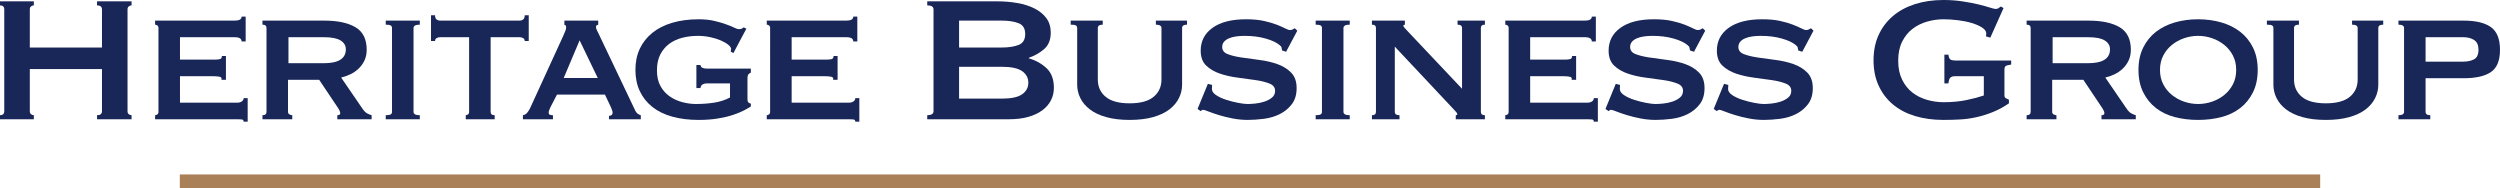 <?xml version="1.0" encoding="UTF-8"?>
<svg id="full-rgb" xmlns="http://www.w3.org/2000/svg" xmlns:xlink="http://www.w3.org/1999/xlink" viewBox="0 0 864 65.057">
  <g id="type">
    <path id="type_CompoundPathItem_" data-name="type &amp;lt;CompoundPathItem&amp;gt;" d="M35.245,3.254c0-.93-.569-1.394-1.704-1.394V.465h11.929v1.394c-.362,0-.685.116-.968.349-.285.232-.426.581-.426,1.046v35.168c0,.465.141.813.426,1.046.283.233.606.349.968.349v1.394h-11.929v-1.394c1.135,0,1.704-.465,1.704-1.394v-14.563H10.302v14.563c0,.465.141.813.426,1.046.283.233.606.349.968.349v1.394H0v-1.394c.98,0,1.472-.465,1.472-1.394V3.254c0-.93-.491-1.394-1.472-1.394V.465h11.697v1.394c-.362,0-.685.116-.968.349-.285.232-.426.581-.426,1.046v13.168h24.943V3.254Z" style="fill: #182658;"/>
    <path id="type_CompoundPathItem_-2" data-name="type &amp;lt;CompoundPathItem&amp;gt;" d="M83.504,14.33c0-.98-.801-1.472-2.401-1.472h-18.901v7.746h11.929c.877,0,1.522-.065,1.936-.194.413-.129.62-.477.62-1.046h1.394v8.211h-1.549c.155-.568-.052-.916-.62-1.046-.569-.129-1.369-.194-2.401-.194h-11.309v9.141h19.83c.62,0,1.135-.141,1.549-.426.413-.283.62-.658.62-1.123h1.394v8.133h-1.394c0-.465-.207-.723-.62-.774-.414-.052-.929-.077-1.549-.077h-28.428v-1.394c.257,0,.515-.09.774-.271.258-.18.387-.477.387-.89V9.683c0-.413-.129-.71-.387-.891-.259-.18-.517-.271-.774-.271v-1.394h27.499c1.6,0,2.401-.465,2.401-1.394h1.394v8.598h-1.394Z" style="fill: #182658;"/>
    <path id="type_CompoundPathItem_-3" data-name="type &amp;lt;CompoundPathItem&amp;gt;" d="M112.087,7.127c4.596,0,8.185.762,10.767,2.285,2.582,1.524,3.873,4.119,3.873,7.785,0,1.394-.259,2.633-.774,3.718-.517,1.084-1.201,2.027-2.053,2.827-.852.801-1.795,1.446-2.827,1.937-1.034.491-2.091.865-3.176,1.123l7.592,11.077c.413.569.864.995,1.356,1.278.49.285,1.019.503,1.588.658v1.394h-11.852v-1.394c.671,0,1.007-.233,1.007-.697,0-.516-.387-1.317-1.162-2.401l-6.12-9.141h-10.767v11.077c0,.413.167.71.503.89.335.181.658.271.968.271v1.394h-10.302v-1.394c.929,0,1.394-.387,1.394-1.162V9.683c0-.775-.465-1.162-1.394-1.162v-1.394h21.379ZM111.932,21.844c5.061,0,7.591-1.6,7.591-4.803,0-1.29-.607-2.311-1.82-3.06-1.214-.748-3.137-1.123-5.771-1.123h-12.239v8.985h12.239Z" style="fill: #182658;"/>
    <path id="type_CompoundPathItem_-4" data-name="type &amp;lt;CompoundPathItem&amp;gt;" d="M133.311,39.816c.826,0,1.395-.09,1.704-.271.31-.18.465-.477.465-.89V9.683c0-.413-.155-.71-.465-.891-.309-.18-.879-.271-1.704-.271v-1.394h11.774v1.394c-1.446,0-2.169.387-2.169,1.162v28.971c0,.774.723,1.162,2.169,1.162v1.394h-11.774v-1.394Z" style="fill: #182658;"/>
    <path id="type_CompoundPathItem_-5" data-name="type &amp;lt;CompoundPathItem&amp;gt;" d="M160.964,39.816c.258,0,.516-.09.775-.271.258-.18.387-.477.387-.89V12.859h-10.07c-.414,0-.801.104-1.162.31-.362.207-.542.542-.542,1.007h-1.394V5.268h1.394c0,.724.18,1.214.542,1.472.36.259.748.387,1.162.387h27.576c.413,0,.8-.128,1.162-.387.36-.258.542-.748.542-1.472h1.394v8.908h-1.394c0-.465-.181-.8-.542-1.007-.362-.206-.75-.31-1.162-.31h-10.07v25.795c0,.774.465,1.162,1.394,1.162v1.394h-9.993v-1.394Z" style="fill: #182658;"/>
    <path id="type_CompoundPathItem_-6" data-name="type &amp;lt;CompoundPathItem&amp;gt;" d="M180.717,39.816c.62-.103,1.123-.4,1.511-.891.387-.49.684-.942.89-1.356l11.542-25.175c.31-.723.554-1.304.736-1.743.18-.438.271-.864.271-1.278,0-.31-.065-.504-.193-.581-.13-.077-.271-.167-.426-.271v-1.394h11.697v1.394c-.155.104-.323.182-.504.233-.181.052-.271.259-.271.62,0,.31.117.685.349,1.123.233.439.477.943.736,1.51l12.549,26.337c.258.465.542.801.852,1.007.31.207.645.361,1.007.465v1.394h-10.999v-1.162c.257,0,.529-.078.813-.233.283-.155.426-.438.426-.852,0-.309-.052-.593-.155-.852-.104-.258-.233-.593-.387-1.007l-2.092-4.415h-16.577l-2.169,4.183c-.207.414-.375.788-.504,1.123-.129.336-.194.633-.194.89,0,.414.129.672.388.774.258.104.619.155,1.084.155v1.394h-10.38v-1.394ZM206.589,26.957l-6.274-13.014-5.5,13.014h11.774Z" style="fill: #182658;"/>
    <path id="type_CompoundPathItem_-7" data-name="type &amp;lt;CompoundPathItem&amp;gt;" d="M253.453,18.359l-.93-.542c.103-.515.155-.8.155-.852,0-.465-.337-.968-1.007-1.51-.672-.542-1.549-1.046-2.634-1.511s-2.312-.839-3.679-1.123c-1.369-.283-2.75-.426-4.144-.426-1.911,0-3.718.22-5.422.658-1.704.439-3.203,1.136-4.493,2.091-1.292.956-2.324,2.182-3.098,3.679-.774,1.499-1.162,3.331-1.162,5.5s.413,3.989,1.24,5.461c.826,1.472,1.898,2.66,3.215,3.563,1.317.904,2.775,1.562,4.376,1.975,1.6.414,3.15.62,4.648.62,2.22,0,4.325-.155,6.313-.465,1.988-.31,3.808-.903,5.461-1.782v-4.88h-7.978c-.569,0-1.059.116-1.472.349-.414.232-.672.658-.774,1.278h-1.395v-7.978h1.395c.103.517.36.852.774,1.007.413.155.903.233,1.472.233h15.183v1.394c-.465.207-.775.439-.93.697-.155.259-.233.646-.233,1.162v7.359c0,.465.064.788.194.968.128.181.451.375.968.581v.93c-.465.31-1.201.736-2.208,1.278-1.007.542-2.273,1.072-3.796,1.588-1.524.517-3.292.943-5.306,1.278-2.014.335-4.26.504-6.739.504-3.358,0-6.391-.374-9.102-1.123-2.711-.748-5.01-1.871-6.894-3.369-1.886-1.497-3.331-3.318-4.338-5.461-1.007-2.143-1.51-4.582-1.51-7.32,0-2.736.503-5.176,1.51-7.32,1.007-2.143,2.452-3.976,4.338-5.5,1.884-1.523,4.183-2.685,6.894-3.486,2.711-.8,5.744-1.2,9.102-1.2,2.014,0,3.796.181,5.345.542,1.549.362,2.892.749,4.028,1.162,1.188.414,2.143.801,2.866,1.162.723.362,1.264.542,1.626.542.413,0,.723-.039.93-.117.206-.077.465-.244.774-.503l.93.465-4.493,8.444Z" style="fill: #182658;"/>
    <path id="type_CompoundPathItem_-8" data-name="type &amp;lt;CompoundPathItem&amp;gt;" d="M294.895,14.33c0-.98-.801-1.472-2.401-1.472h-18.901v7.746h11.929c.877,0,1.522-.065,1.936-.194.413-.129.62-.477.62-1.046h1.394v8.211h-1.549c.155-.568-.052-.916-.62-1.046-.569-.129-1.369-.194-2.401-.194h-11.309v9.141h19.83c.62,0,1.135-.141,1.549-.426.413-.283.62-.658.62-1.123h1.394v8.133h-1.394c0-.465-.207-.723-.62-.774-.414-.052-.929-.077-1.549-.077h-28.428v-1.394c.257,0,.515-.09.774-.271.258-.18.387-.477.387-.89V9.683c0-.413-.129-.71-.387-.891-.259-.18-.517-.271-.774-.271v-1.394h27.499c1.6,0,2.401-.465,2.401-1.394h1.394v8.598h-1.394Z" style="fill: #182658;"/>
    <path id="type_CompoundPathItem_-9" data-name="type &amp;lt;CompoundPathItem&amp;gt;" d="M344.702.465c2.375,0,4.673.193,6.894.581,2.22.387,4.183,1.007,5.887,1.859,1.704.852,3.072,1.963,4.106,3.331,1.032,1.369,1.549,3.06,1.549,5.073,0,2.428-.749,4.299-2.247,5.616-1.498,1.317-3.28,2.337-5.345,3.06v.155c2.427.724,4.479,1.873,6.158,3.447,1.677,1.576,2.517,3.835,2.517,6.778,0,1.549-.337,2.982-1.007,4.299-.672,1.317-1.665,2.467-2.982,3.447-1.317.982-2.931,1.743-4.841,2.285-1.911.542-4.08.813-6.507.813h-28.428v-1.394c1.445,0,2.169-.465,2.169-1.394V3.254c0-.93-.724-1.394-2.169-1.394V.465h24.245ZM346.252,16.422c2.324,0,4.247-.296,5.771-.89,1.523-.593,2.285-1.846,2.285-3.757s-.762-3.163-2.285-3.757c-1.524-.593-3.447-.891-5.771-.891h-14.795v9.295h14.795ZM346.252,34.083c3.254,0,5.59-.503,7.011-1.51,1.42-1.007,2.13-2.336,2.13-3.989,0-1.652-.711-2.982-2.13-3.989-1.421-1.007-3.757-1.51-7.011-1.51h-14.795v10.999h14.795Z" style="fill: #182658;"/>
    <path id="type_CompoundPathItem_-10" data-name="type &amp;lt;CompoundPathItem&amp;gt;" d="M381.108,8.524c-1.136,0-1.704.389-1.704,1.165v17.788c0,2.486.903,4.479,2.711,5.98,1.807,1.502,4.571,2.253,8.288,2.253s6.481-.751,8.289-2.253c1.807-1.501,2.711-3.494,2.711-5.98V9.69c0-.777-.646-1.165-1.937-1.165v-1.398h10.767v1.394c-1.137,0-1.704.387-1.704,1.162v19.598c0,1.601-.362,3.137-1.085,4.609-.723,1.472-1.82,2.776-3.292,3.912-1.472,1.136-3.358,2.027-5.655,2.672-2.298.646-4.996.968-8.095.968s-5.797-.322-8.094-.968c-2.299-.645-4.183-1.536-5.655-2.672-1.472-1.135-2.569-2.44-3.292-3.912-.724-1.472-1.085-3.008-1.085-4.609V9.683c0-.413-.155-.71-.465-.891-.31-.18-.904-.271-1.782-.271v-1.394h11.077v1.398Z" style="fill: #182658;"/>
    <path id="type_CompoundPathItem_-11" data-name="type &amp;lt;CompoundPathItem&amp;gt;" d="M418.909,29.358c0,.207-.013.426-.039.658-.027.233-.039.478-.039.736,0,.775.49,1.485,1.472,2.131.98.646,2.156,1.188,3.525,1.626,1.368.44,2.736.788,4.105,1.046,1.369.259,2.44.388,3.216.388.722,0,1.612-.051,2.671-.155,1.059-.103,2.105-.322,3.139-.658,1.031-.335,1.91-.8,2.634-1.394.722-.593,1.083-1.381,1.083-2.363,0-1.135-.632-1.962-1.897-2.479-1.265-.516-2.853-.916-4.763-1.201-1.912-.283-3.978-.567-6.198-.852-2.221-.283-4.287-.748-6.197-1.394-1.911-.645-3.499-1.575-4.764-2.788-1.266-1.213-1.898-2.93-1.898-5.151,0-3.304,1.368-5.938,4.106-7.902,2.736-1.962,6.584-2.943,11.541-2.943,2.428,0,4.505.193,6.237.581,1.73.388,3.188.814,4.376,1.278,1.188.465,2.155.891,2.905,1.278.748.387,1.304.581,1.665.581.413,0,.724-.065.93-.194.206-.129.464-.271.774-.426l.853.852-3.873,7.282-1.394-.465c-.052-.31-.103-.619-.155-.929s-.284-.62-.696-.93c-1.035-.878-2.634-1.627-4.803-2.247-2.168-.62-4.597-.929-7.281-.929-1.033,0-2.015.065-2.944.193-.929.129-1.756.349-2.479.658-.724.31-1.291.711-1.704,1.201-.414.491-.62,1.098-.62,1.82,0,1.136.632,1.95,1.898,2.44,1.265.491,2.853.879,4.764,1.162,1.91.285,3.977.569,6.198.852,2.219.285,4.284.762,6.196,1.433,1.91.672,3.498,1.653,4.765,2.944,1.264,1.291,1.897,3.073,1.897,5.345,0,2.273-.556,4.132-1.665,5.578-1.113,1.446-2.492,2.583-4.144,3.408-1.654.827-3.474,1.369-5.461,1.627-1.989.257-3.862.387-5.616.387-1.757,0-3.499-.169-5.229-.504-1.731-.335-3.306-.723-4.725-1.162-1.421-.438-2.621-.852-3.602-1.24-.982-.387-1.576-.581-1.782-.581-.362,0-.672.155-.929.465l-1.085-.774,3.563-8.676,1.472.387Z" style="fill: #182658;"/>
    <path id="type_CompoundPathItem_-12" data-name="type &amp;lt;CompoundPathItem&amp;gt;" d="M454.696,39.816c.826,0,1.394-.09,1.705-.271.309-.18.464-.477.464-.89V9.683c0-.413-.155-.71-.464-.891-.31-.18-.879-.271-1.705-.271v-1.394h11.774v1.394c-1.446,0-2.169.387-2.169,1.162v28.971c0,.774.723,1.162,2.169,1.162v1.394h-11.774v-1.394Z" style="fill: #182658;"/>
    <path id="type_CompoundPathItem_-13" data-name="type &amp;lt;CompoundPathItem&amp;gt;" d="M474.138,39.816c.93,0,1.394-.387,1.394-1.162V9.683c0-.775-.464-1.162-1.394-1.162v-1.394h11.387v1.394c-.362.052-.542.182-.542.387,0,.259.567.956,1.705,2.092l18.591,19.675V9.683c0-.775-.517-1.162-1.549-1.162v-1.394h9.45v1.394c-.929,0-1.394.387-1.394,1.162v28.971c0,.774.465,1.162,1.394,1.162v1.394h-10.069v-1.394c.36,0,.541-.129.541-.387,0-.206-.245-.568-.736-1.084-.491-.516-1.045-1.11-1.665-1.782l-19.21-20.45v22.542c0,.774.542,1.162,1.626,1.162v1.394h-9.528v-1.394Z" style="fill: #182658;"/>
    <path id="type_CompoundPathItem_-14" data-name="type &amp;lt;CompoundPathItem&amp;gt;" d="M550.128,14.33c0-.98-.801-1.472-2.401-1.472h-18.901v7.746h11.929c.878,0,1.523-.065,1.937-.194.413-.129.62-.477.62-1.046h1.394v8.211h-1.549c.155-.568-.052-.916-.62-1.046-.569-.129-1.369-.194-2.402-.194h-11.309v9.141h19.83c.62,0,1.135-.141,1.549-.426.413-.283.62-.658.62-1.123h1.394v8.133h-1.394c0-.465-.207-.723-.62-.774-.413-.052-.929-.077-1.549-.077h-28.429v-1.394c.258,0,.516-.09.774-.271.258-.18.388-.477.388-.89V9.683c0-.413-.13-.71-.388-.891-.259-.18-.517-.271-.774-.271v-1.394h27.5c1.6,0,2.401-.465,2.401-1.394h1.394v8.598h-1.394Z" style="fill: #182658;"/>
    <path id="type_CompoundPathItem_-15" data-name="type &amp;lt;CompoundPathItem&amp;gt;" d="M559.889,29.358c0,.207-.014.426-.039.658-.027.233-.04.478-.04.736,0,.775.491,1.485,1.473,2.131.98.646,2.155,1.188,3.524,1.626,1.368.44,2.736.788,4.106,1.046,1.368.259,2.439.388,3.215.388.722,0,1.613-.051,2.672-.155,1.058-.103,2.104-.322,3.138-.658,1.032-.335,1.91-.8,2.634-1.394.723-.593,1.084-1.381,1.084-2.363,0-1.135-.633-1.962-1.897-2.479-1.266-.516-2.854-.916-4.764-1.201-1.912-.283-3.978-.567-6.197-.852-2.221-.283-4.288-.748-6.197-1.394-1.912-.645-3.499-1.575-4.764-2.788-1.266-1.213-1.898-2.93-1.898-5.151,0-3.304,1.368-5.938,4.106-7.902,2.736-1.962,6.584-2.943,11.542-2.943,2.427,0,4.504.193,6.236.581,1.73.388,3.188.814,4.376,1.278,1.188.465,2.156.891,2.905,1.278.748.387,1.303.581,1.665.581.413,0,.723-.065.929-.194.206-.129.465-.271.774-.426l.853.852-3.873,7.282-1.394-.465c-.052-.31-.104-.619-.155-.929-.052-.31-.285-.62-.697-.93-1.034-.878-2.634-1.627-4.803-2.247s-4.597-.929-7.282-.929c-1.033,0-2.014.065-2.943.193-.93.129-1.756.349-2.479.658-.724.31-1.291.711-1.704,1.201-.414.491-.62,1.098-.62,1.82,0,1.136.632,1.95,1.897,2.44,1.265.491,2.853.879,4.764,1.162,1.91.285,3.977.569,6.198.852,2.219.285,4.285.762,6.197,1.433,1.91.672,3.498,1.653,4.764,2.944,1.264,1.291,1.897,3.073,1.897,5.345,0,2.273-.555,4.132-1.665,5.578-1.112,1.446-2.492,2.583-4.144,3.408-1.653.827-3.474,1.369-5.461,1.627-1.988.257-3.861.387-5.616.387-1.756,0-3.499-.169-5.229-.504-1.73-.335-3.305-.723-4.725-1.162-1.421-.438-2.622-.852-3.602-1.24-.982-.387-1.576-.581-1.782-.581-.362,0-.671.155-.929.465l-1.085-.774,3.563-8.676,1.473.387Z" style="fill: #182658;"/>
    <path id="type_CompoundPathItem_-16" data-name="type &amp;lt;CompoundPathItem&amp;gt;" d="M597.303,29.358c0,.207-.014.426-.039.658-.027.233-.04.478-.04.736,0,.775.491,1.485,1.473,2.131.98.646,2.155,1.188,3.524,1.626,1.368.44,2.736.788,4.106,1.046,1.368.259,2.439.388,3.215.388.722,0,1.613-.051,2.672-.155,1.058-.103,2.104-.322,3.138-.658,1.032-.335,1.91-.8,2.634-1.394.723-.593,1.084-1.381,1.084-2.363,0-1.135-.633-1.962-1.897-2.479-1.266-.516-2.854-.916-4.764-1.201-1.912-.283-3.978-.567-6.197-.852-2.221-.283-4.288-.748-6.197-1.394-1.912-.645-3.499-1.575-4.764-2.788-1.266-1.213-1.898-2.93-1.898-5.151,0-3.304,1.368-5.938,4.106-7.902,2.736-1.962,6.584-2.943,11.542-2.943,2.427,0,4.504.193,6.236.581,1.73.388,3.188.814,4.376,1.278,1.188.465,2.156.891,2.905,1.278.748.387,1.303.581,1.665.581.413,0,.723-.065.929-.194.206-.129.465-.271.774-.426l.853.852-3.873,7.282-1.394-.465c-.052-.31-.104-.619-.155-.929-.052-.31-.285-.62-.697-.93-1.034-.878-2.634-1.627-4.803-2.247s-4.597-.929-7.282-.929c-1.033,0-2.014.065-2.943.193-.93.129-1.756.349-2.479.658-.724.31-1.291.711-1.704,1.201-.414.491-.62,1.098-.62,1.82,0,1.136.632,1.95,1.897,2.44,1.265.491,2.853.879,4.764,1.162,1.91.285,3.977.569,6.198.852,2.219.285,4.285.762,6.197,1.433,1.91.672,3.498,1.653,4.764,2.944,1.264,1.291,1.897,3.073,1.897,5.345,0,2.273-.555,4.132-1.665,5.578-1.112,1.446-2.492,2.583-4.144,3.408-1.653.827-3.474,1.369-5.461,1.627-1.988.257-3.861.387-5.616.387-1.756,0-3.499-.169-5.229-.504-1.73-.335-3.305-.723-4.725-1.162-1.421-.438-2.622-.852-3.602-1.24-.982-.387-1.576-.581-1.782-.581-.362,0-.671.155-.929.465l-1.085-.774,3.563-8.676,1.473.387Z" style="fill: #182658;"/>
    <path id="type_CompoundPathItem_-17" data-name="type &amp;lt;CompoundPathItem&amp;gt;" d="M687.855,13.014l-1.549-.465c.103-.31.155-.62.155-.93,0-.774-.478-1.472-1.433-2.091-.956-.62-2.169-1.148-3.64-1.588-1.473-.438-3.073-.762-4.803-.968-1.731-.206-3.37-.31-4.92-.31-1.911,0-3.809.271-5.693.813-1.886.542-3.563,1.382-5.035,2.518-1.472,1.136-2.66,2.608-3.564,4.415-.903,1.809-1.356,4.003-1.356,6.585,0,2.531.452,4.713,1.356,6.545.903,1.834,2.092,3.318,3.564,4.454,1.472,1.136,3.149,1.975,5.035,2.517,1.884.542,3.782.814,5.693.814,2.944,0,5.59-.244,7.94-.736,2.349-.49,4.35-1.02,6.003-1.588v-6.662h-9.916c-.724,0-1.265.155-1.626.465-.362.31-.594.982-.697,2.014h-1.394v-9.915h1.394c.103.879.335,1.433.697,1.665.361.232.902.349,1.626.349h19.366v1.394c-1.034.155-1.679.336-1.937.542-.259.207-.388.646-.388,1.317v8.753c0,.517.155.852.465,1.007.309.155.67.336,1.085.542v1.24c-1.705,1.188-3.499,2.169-5.384,2.944-1.886.774-3.796,1.382-5.733,1.82-1.937.439-3.873.711-5.809.813-1.937.103-3.835.155-5.694.155-3.615,0-6.907-.452-9.876-1.356-2.97-.903-5.514-2.247-7.63-4.028-2.118-1.782-3.757-3.951-4.919-6.507-1.162-2.557-1.743-5.461-1.743-8.715s.581-6.158,1.743-8.714c1.161-2.557,2.8-4.737,4.919-6.545,2.116-1.807,4.66-3.188,7.63-4.145,2.969-.955,6.261-1.433,9.876-1.433,2.272,0,4.441.155,6.507.465,2.065.31,3.898.658,5.5,1.046,1.6.387,2.93.749,3.989,1.084,1.057.337,1.716.503,1.975.503.464,0,.825-.103,1.084-.31.258-.205.516-.387.774-.542l.93.542-4.571,10.225Z" style="fill: #182658;"/>
    <path id="type_CompoundPathItem_-18" data-name="type &amp;lt;CompoundPathItem&amp;gt;" d="M721.781,7.127c4.595,0,8.184.762,10.767,2.285,2.581,1.524,3.873,4.119,3.873,7.785,0,1.394-.26,2.633-.775,3.718-.517,1.084-1.2,2.027-2.053,2.827-.852.801-1.795,1.446-2.827,1.937-1.033.491-2.091.865-3.175,1.123l7.591,11.077c.413.569.864.995,1.356,1.278.49.285,1.018.503,1.588.658v1.394h-11.851v-1.394c.67,0,1.007-.233,1.007-.697,0-.516-.387-1.317-1.161-2.401l-6.12-9.141h-10.767v11.077c0,.413.167.71.504.89.335.181.657.271.968.271v1.394h-10.302v-1.394c.929,0,1.394-.387,1.394-1.162V9.683c0-.775-.465-1.162-1.394-1.162v-1.394h21.379ZM721.627,21.844c5.061,0,7.591-1.6,7.591-4.803,0-1.29-.608-2.311-1.821-3.06-1.214-.748-3.137-1.123-5.771-1.123h-12.239v8.985h12.239Z" style="fill: #182658;"/>
    <path id="type_CompoundPathItem_-19" data-name="type &amp;lt;CompoundPathItem&amp;gt;" d="M759.661,6.662c2.839,0,5.512.362,8.017,1.084,2.505.724,4.687,1.808,6.546,3.254,1.859,1.446,3.331,3.267,4.415,5.461,1.085,2.196,1.627,4.763,1.627,7.707s-.542,5.513-1.627,7.708c-1.084,2.196-2.556,4.016-4.415,5.461-1.859,1.446-4.041,2.492-6.546,3.137-2.505.646-5.177.968-8.017.968-2.841,0-5.514-.322-8.018-.968-2.506-.645-4.687-1.691-6.546-3.137-1.858-1.445-3.331-3.266-4.415-5.461-1.085-2.195-1.627-4.764-1.627-7.708s.542-5.512,1.627-7.707c1.084-2.195,2.557-4.015,4.415-5.461,1.859-1.445,4.04-2.53,6.546-3.254,2.504-.723,5.176-1.084,8.018-1.084ZM759.661,12.394c-1.654,0-3.267.271-4.841.813-1.577.542-2.983,1.317-4.222,2.324-1.239,1.007-2.234,2.234-2.982,3.679-.75,1.446-1.123,3.098-1.123,4.957s.374,3.512,1.123,4.958c.748,1.446,1.743,2.672,2.982,3.679,1.24,1.007,2.646,1.782,4.222,2.324,1.574.542,3.187.814,4.841.814,1.652,0,3.266-.271,4.841-.814,1.575-.542,2.982-1.317,4.221-2.324s2.233-2.233,2.982-3.679c.748-1.445,1.123-3.098,1.123-4.958s-.376-3.511-1.123-4.957c-.749-1.445-1.742-2.672-2.982-3.679s-2.647-1.782-4.221-2.324c-1.576-.542-3.189-.813-4.841-.813Z" style="fill: #182658;"/>
    <path id="type_CompoundPathItem_-20" data-name="type &amp;lt;CompoundPathItem&amp;gt;" d="M794.518,8.524c-1.136,0-1.705.389-1.705,1.165v17.788c0,2.486.903,4.479,2.711,5.98,1.807,1.502,4.571,2.253,8.288,2.253s6.481-.751,8.288-2.253c1.808-1.501,2.711-3.494,2.711-5.98V9.69c0-.777-.646-1.165-1.936-1.165v-1.398h10.767v1.394c-1.136,0-1.704.387-1.704,1.162v19.598c0,1.601-.362,3.137-1.085,4.609-.724,1.472-1.82,2.776-3.292,3.912-1.472,1.136-3.357,2.027-5.654,2.672-2.299.646-4.996.968-8.095.968s-5.797-.322-8.095-.968c-2.298-.645-4.183-1.536-5.654-2.672-1.472-1.135-2.569-2.44-3.292-3.912-.724-1.472-1.084-3.008-1.084-4.609V9.683c0-.413-.156-.71-.465-.891-.309-.18-.904-.271-1.782-.271v-1.394h11.078v1.398Z" style="fill: #182658;"/>
    <path id="type_CompoundPathItem_-21" data-name="type &amp;lt;CompoundPathItem&amp;gt;" d="M830.846,9.683c0-.775-.646-1.162-1.936-1.162v-1.394h22.541c4.183,0,7.319.749,9.411,2.247,2.091,1.498,3.138,4.106,3.138,7.824s-1.046,6.288-3.138,7.707c-2.091,1.421-5.228,2.13-9.411,2.13h-13.169v11.62c0,.774.542,1.162,1.627,1.162v1.394h-10.999v-1.394c1.29,0,1.936-.387,1.936-1.162V9.683ZM851.296,21.302c1.497,0,2.75-.271,3.757-.814,1.007-.542,1.51-1.639,1.51-3.292,0-1.6-.504-2.724-1.51-3.37-1.008-.645-2.26-.968-3.757-.968h-13.014v8.444h13.014Z" style="fill: #182658;"/>
  </g>
  <a xlink:href="46.6227450980392">
    <rect id="fullLogo" x="62.145" y="60.288" width="739.71" height="4.769" style="fill: #aa8059;"/>
  </a>
</svg>